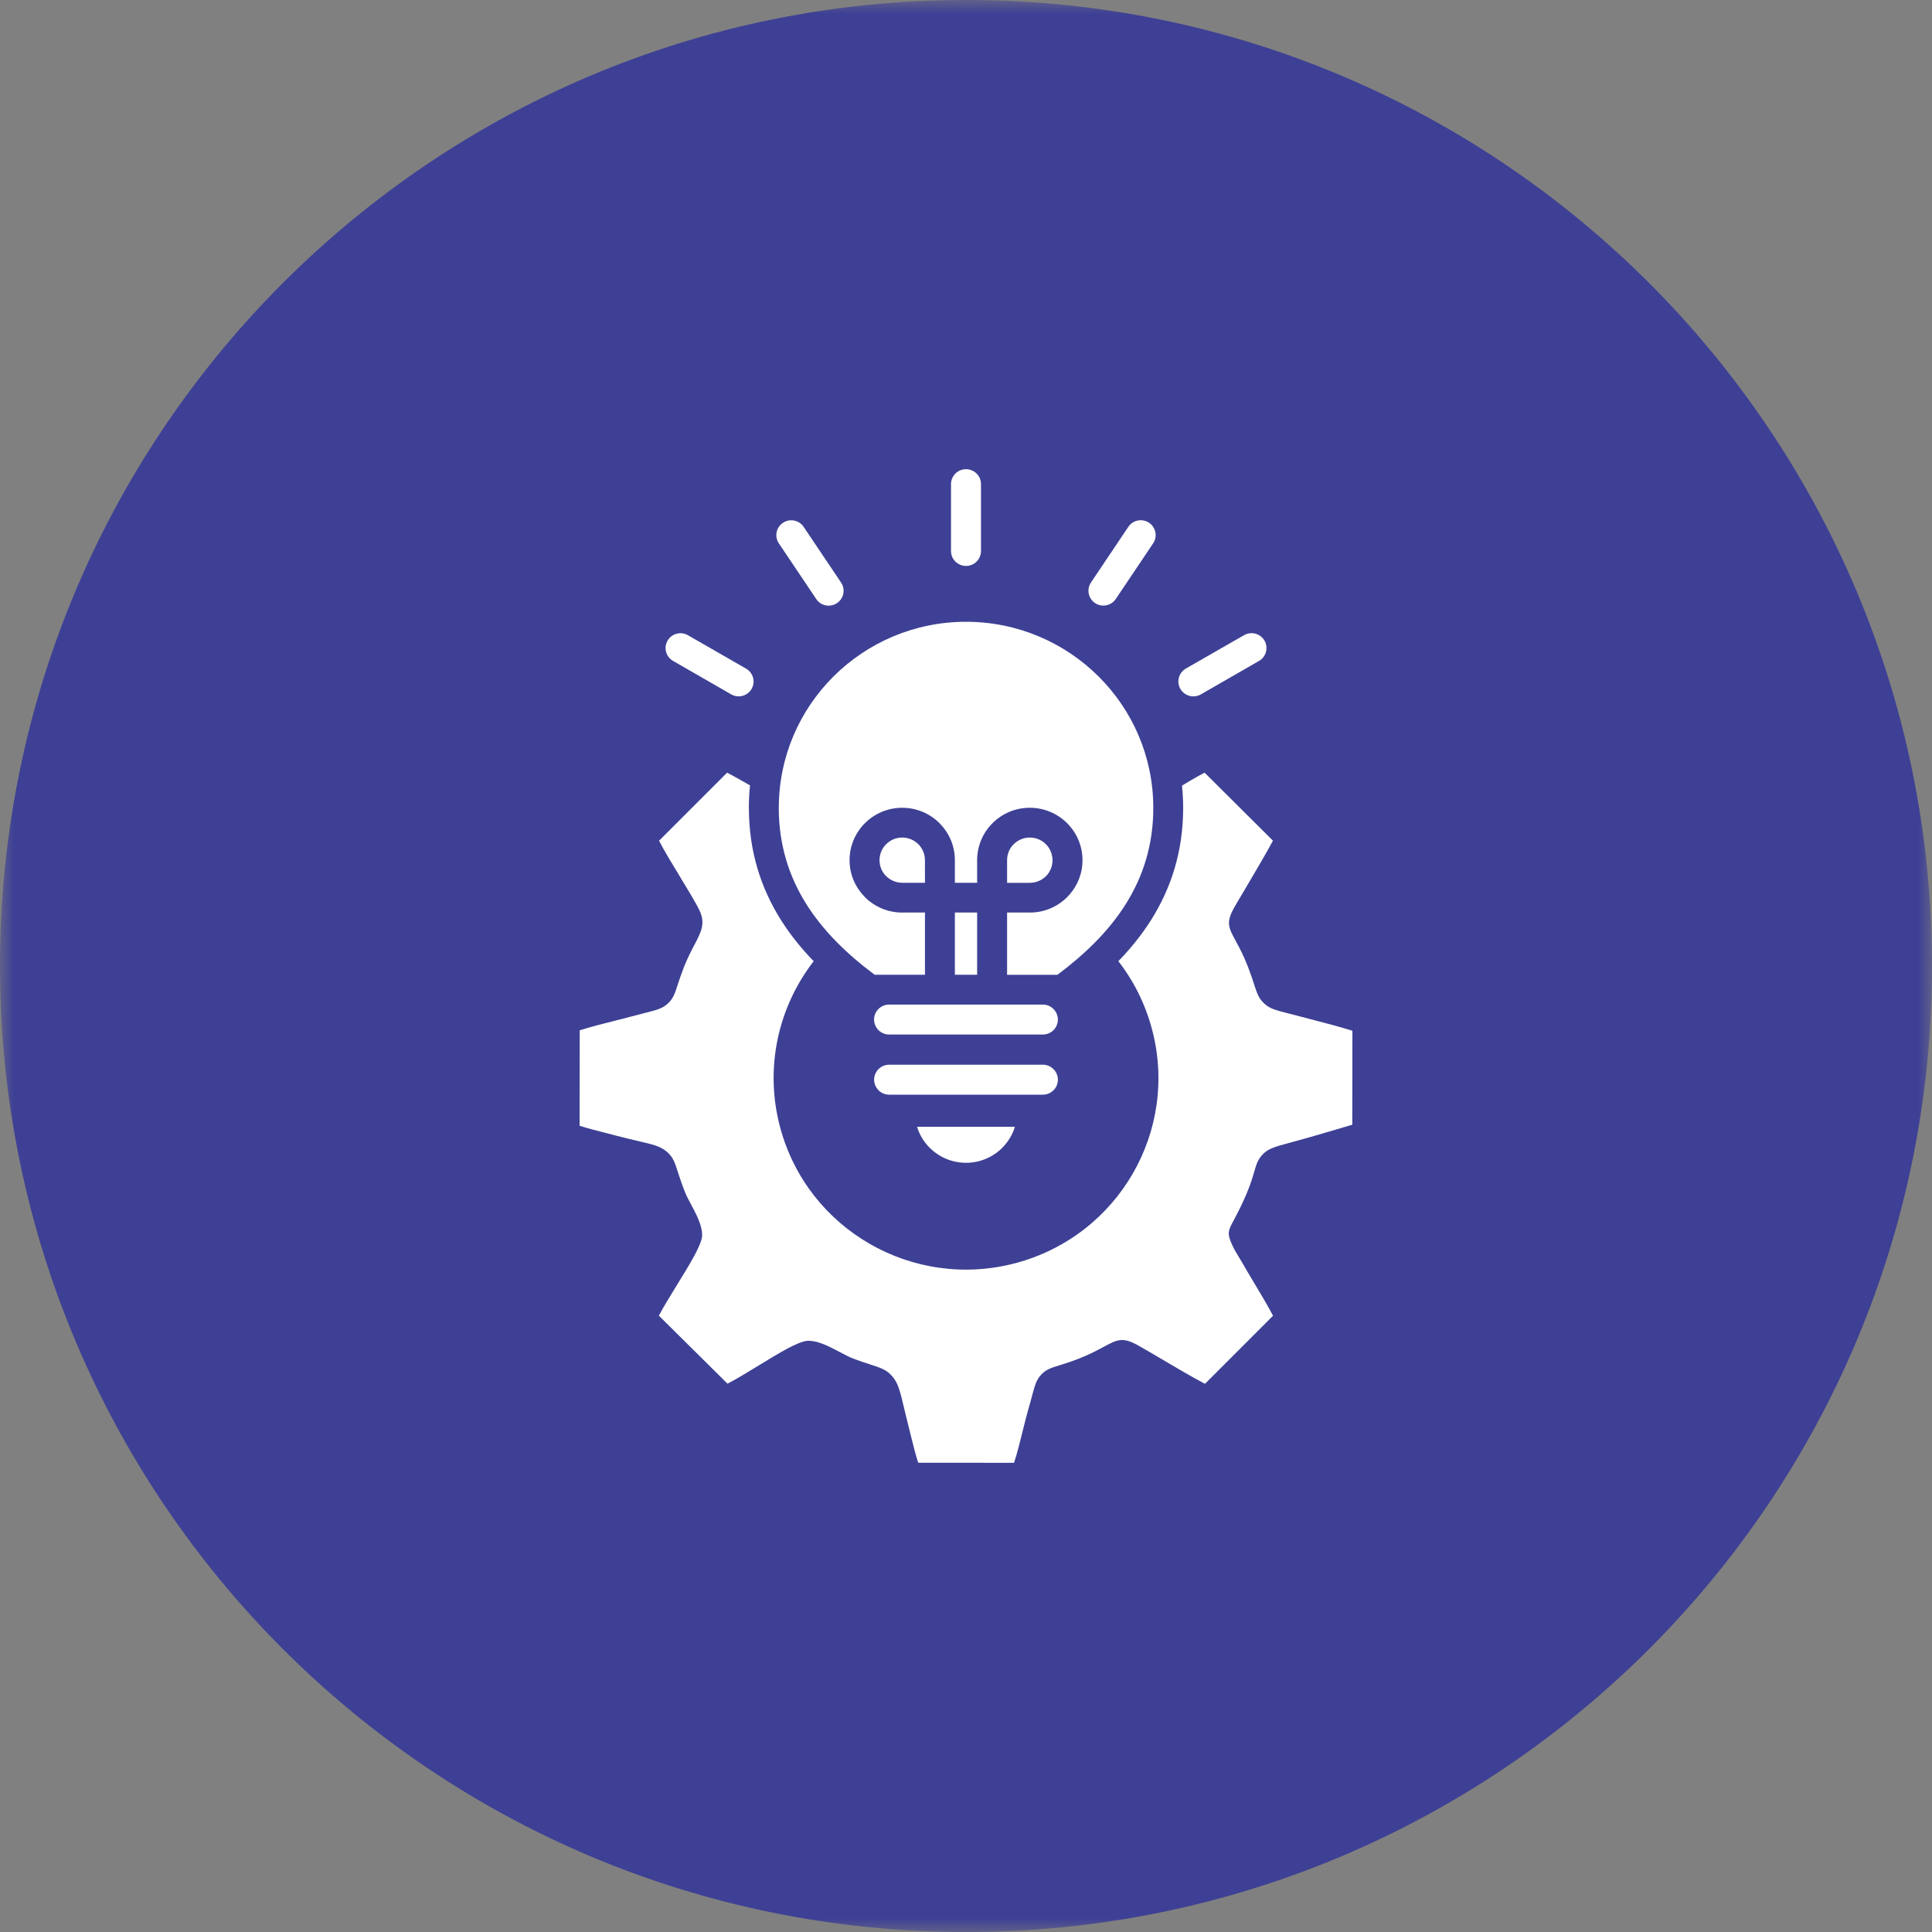 <svg width="70" height="70" viewBox="0 0 70 70" fill="none" xmlns="http://www.w3.org/2000/svg">
<rect x="0" y="0" width="70" height="70" fill="#808080" stroke="none"/>
<g clip-path="url(#clip0_857_3097)">
<mask id="mask0_857_3097" style="mask-type:luminance" maskUnits="userSpaceOnUse" x="0" y="0" width="70" height="70">
<path d="M70 0H0V70H70V0Z" fill="white"/>
</mask>
<g mask="url(#mask0_857_3097)">
<path d="M35 70C54.33 70 70 54.33 70 35C70 15.67 54.33 0 35 0C15.67 0 0 15.67 0 35C0 54.33 15.67 70 35 70Z" fill="#3E4095"/>
<path fill-rule="evenodd" clip-rule="evenodd" d="M34.457 17.54C34.457 17.242 34.701 17 35 17C35.3 17 35.543 17.242 35.543 17.54V19.965C35.543 20.263 35.3 20.505 35 20.505C34.701 20.505 34.457 20.263 34.457 19.965V17.54ZM36.772 40.826H33.227C33.316 41.118 33.477 41.38 33.688 41.59H33.69C34.025 41.924 34.488 42.13 35 42.13C35.512 42.13 35.977 41.924 36.311 41.59C36.522 41.378 36.683 41.118 36.772 40.826ZM37.785 38.576H32.216C32.067 38.576 31.929 38.638 31.831 38.735C31.733 38.833 31.671 38.97 31.671 39.118C31.671 39.267 31.733 39.404 31.831 39.501L31.849 39.521C31.947 39.608 32.074 39.662 32.216 39.662H37.785C37.936 39.662 38.072 39.601 38.17 39.503C38.268 39.406 38.33 39.268 38.33 39.12C38.33 38.972 38.268 38.835 38.17 38.737C38.072 38.638 37.934 38.576 37.785 38.576ZM35.931 36.398H32.206C32.059 36.399 31.925 36.461 31.829 36.557C31.731 36.654 31.669 36.791 31.669 36.94C31.669 37.088 31.731 37.225 31.829 37.323L31.847 37.343C31.947 37.429 32.074 37.483 32.215 37.483H37.785C37.935 37.483 38.072 37.422 38.17 37.324C38.268 37.227 38.329 37.09 38.329 36.941C38.329 36.793 38.268 36.656 38.17 36.558C38.072 36.461 37.939 36.399 37.792 36.399H35.944L35.931 36.398ZM34.597 33.063V35.317H35.403V33.063H34.597ZM33.512 31.166C33.512 30.949 33.428 30.754 33.294 30.608L33.272 30.586C33.123 30.438 32.916 30.346 32.689 30.346C32.462 30.346 32.257 30.438 32.108 30.586C31.959 30.734 31.867 30.938 31.867 31.166C31.867 31.383 31.95 31.578 32.087 31.724L32.108 31.744C32.257 31.892 32.462 31.984 32.689 31.984V31.986H33.513L33.512 31.166ZM37.894 30.586C37.745 30.438 37.54 30.346 37.313 30.346C37.086 30.346 36.879 30.438 36.73 30.586H36.728C36.58 30.732 36.489 30.938 36.489 31.166V31.988H37.313V31.986C37.54 31.986 37.745 31.894 37.896 31.747C38.045 31.599 38.135 31.393 38.135 31.168C38.133 30.94 38.043 30.734 37.894 30.586ZM37.311 29.267C36.785 29.267 36.307 29.48 35.962 29.823C35.617 30.168 35.403 30.644 35.403 31.166V31.986H34.597V31.166C34.597 30.66 34.398 30.199 34.071 29.858L34.038 29.823C33.693 29.48 33.216 29.267 32.689 29.267C32.163 29.267 31.685 29.48 31.34 29.823C30.996 30.167 30.781 30.642 30.781 31.166C30.781 31.673 30.983 32.134 31.31 32.474L31.34 32.508C31.685 32.851 32.163 33.064 32.689 33.064V33.063H33.513V35.317H31.691C30.683 34.567 29.825 33.727 29.215 32.757C28.587 31.76 28.22 30.616 28.216 29.281H28.218V29.27C28.218 27.41 28.977 25.726 30.2 24.508C31.428 23.287 33.121 22.532 34.989 22.528V22.53H35.013V22.528C36.881 22.532 38.575 23.287 39.802 24.508C41.028 25.728 41.786 27.411 41.786 29.27H41.785V29.281H41.786C41.785 30.616 41.416 31.758 40.788 32.757L40.766 32.793C40.158 33.747 39.308 34.575 38.312 35.319H36.489V33.062H37.313V33.064C37.84 33.064 38.317 32.851 38.662 32.508V32.506C39.007 32.163 39.221 31.688 39.221 31.166C39.221 30.642 39.007 30.167 38.662 29.823C38.315 29.48 37.838 29.267 37.311 29.267ZM30.434 48.991C30.079 48.803 29.685 48.596 29.338 48.579C29.307 48.578 29.276 48.578 29.245 48.581C28.89 48.617 28.218 49.029 27.524 49.452C27.096 49.714 26.659 49.981 26.359 50.133L23.872 47.669C24.026 47.373 24.291 46.941 24.553 46.516C24.986 45.812 25.41 45.125 25.44 44.782L25.437 44.784L25.439 44.735C25.437 44.384 25.217 43.972 25.025 43.613C24.95 43.472 24.879 43.342 24.847 43.263C24.705 42.912 24.625 42.666 24.567 42.484C24.447 42.106 24.384 41.911 24.142 41.714C23.916 41.528 23.665 41.47 23.144 41.347C22.912 41.293 22.614 41.223 22.269 41.133L22.017 41.066C21.708 40.988 21.291 40.883 21 40.789L21.004 37.331C21.352 37.216 21.904 37.077 22.34 36.968C22.532 36.919 22.703 36.878 22.868 36.831C23.046 36.782 23.235 36.733 23.389 36.696C23.805 36.591 24.004 36.54 24.204 36.354C24.393 36.177 24.449 36.004 24.556 35.675C24.607 35.521 24.672 35.319 24.774 35.055C24.905 34.721 25.036 34.471 25.141 34.271C25.415 33.751 25.571 33.451 25.333 32.963C25.21 32.708 24.959 32.298 24.689 31.85C24.387 31.355 24.059 30.813 23.879 30.461L26.345 27.995L26.571 28.116C26.742 28.21 26.953 28.327 27.174 28.456C27.147 28.723 27.132 28.996 27.132 29.272V29.283H27.134C27.136 30.84 27.564 32.17 28.292 33.328C28.628 33.863 29.029 34.36 29.481 34.826C28.202 36.479 27.684 38.686 28.269 40.858C29.265 44.558 33.087 46.755 36.805 45.763C40.522 44.771 42.73 40.968 41.733 37.268C41.486 36.354 41.069 35.53 40.52 34.826C40.96 34.372 41.35 33.89 41.682 33.37L41.709 33.33C42.437 32.17 42.866 30.84 42.868 29.285H42.87V29.274H42.868C42.868 29.001 42.853 28.73 42.826 28.465C43.035 28.338 43.229 28.223 43.387 28.134C43.48 28.082 43.567 28.035 43.645 27.995L46.121 30.459C45.899 30.878 45.442 31.653 45.101 32.23C44.944 32.495 44.806 32.724 44.745 32.833C44.411 33.415 44.494 33.584 44.783 34.11L44.797 34.139C44.903 34.332 45.053 34.605 45.226 35.055C45.328 35.322 45.387 35.507 45.433 35.648C45.542 35.984 45.6 36.163 45.79 36.345C45.999 36.545 46.212 36.6 46.669 36.715C46.782 36.744 46.916 36.779 47.088 36.824L47.408 36.907C47.86 37.024 48.586 37.214 49 37.346L48.996 40.751C48.265 40.966 47.537 41.187 46.8 41.385C46.152 41.557 45.907 41.622 45.689 41.895C45.556 42.061 45.513 42.211 45.444 42.451C45.358 42.748 45.217 43.241 44.736 44.146L44.703 44.209C44.502 44.579 44.443 44.688 44.656 45.132L44.67 45.163C44.737 45.3 44.823 45.441 44.903 45.575L45.026 45.779C45.11 45.931 45.242 46.151 45.391 46.401C45.645 46.825 45.952 47.338 46.124 47.672L43.659 50.138C43.24 49.922 42.508 49.49 41.935 49.152C41.68 49.002 41.459 48.872 41.267 48.764C40.673 48.428 40.501 48.521 39.943 48.823C39.747 48.928 39.473 49.078 39.032 49.248C38.758 49.352 38.54 49.421 38.378 49.47C38.073 49.564 37.912 49.614 37.737 49.793C37.55 49.985 37.502 50.173 37.394 50.57C37.358 50.707 37.313 50.879 37.251 51.087C37.198 51.267 37.137 51.515 37.069 51.788C36.966 52.203 36.848 52.682 36.741 53L33.268 52.998C33.172 52.704 33.066 52.279 32.99 51.97L32.934 51.739C32.852 51.417 32.796 51.184 32.751 50.993C32.613 50.411 32.545 50.131 32.348 49.889C32.139 49.633 31.926 49.564 31.516 49.432C31.346 49.378 31.128 49.307 30.828 49.19C30.73 49.147 30.587 49.071 30.434 48.991ZM45.074 23.014C45.331 22.864 45.664 22.953 45.814 23.209C45.963 23.466 45.876 23.796 45.618 23.946L43.509 25.159C43.251 25.307 42.919 25.22 42.768 24.962C42.619 24.705 42.706 24.375 42.964 24.224L45.074 23.014ZM40.882 19.088C41.047 18.841 41.383 18.776 41.632 18.94C41.879 19.106 41.946 19.441 41.781 19.686L40.426 21.703C40.259 21.95 39.925 22.015 39.676 21.851C39.43 21.684 39.362 21.35 39.528 21.105L40.882 19.088ZM24.386 23.946C24.128 23.798 24.037 23.469 24.186 23.213C24.335 22.956 24.665 22.866 24.923 23.014L27.032 24.226C27.29 24.375 27.381 24.703 27.232 24.96C27.083 25.216 26.753 25.307 26.495 25.159L24.386 23.946ZM28.22 19.688C28.053 19.441 28.12 19.107 28.369 18.942C28.616 18.776 28.953 18.843 29.118 19.09L30.473 21.106C30.64 21.354 30.573 21.688 30.324 21.852C30.077 22.019 29.739 21.952 29.574 21.704L28.22 19.688Z" fill="white"/>
</g>
</g>
<defs>
<clipPath id="clip0_857_3097">
<rect width="70" height="70" fill="white"/>
</clipPath>
</defs>
</svg>
